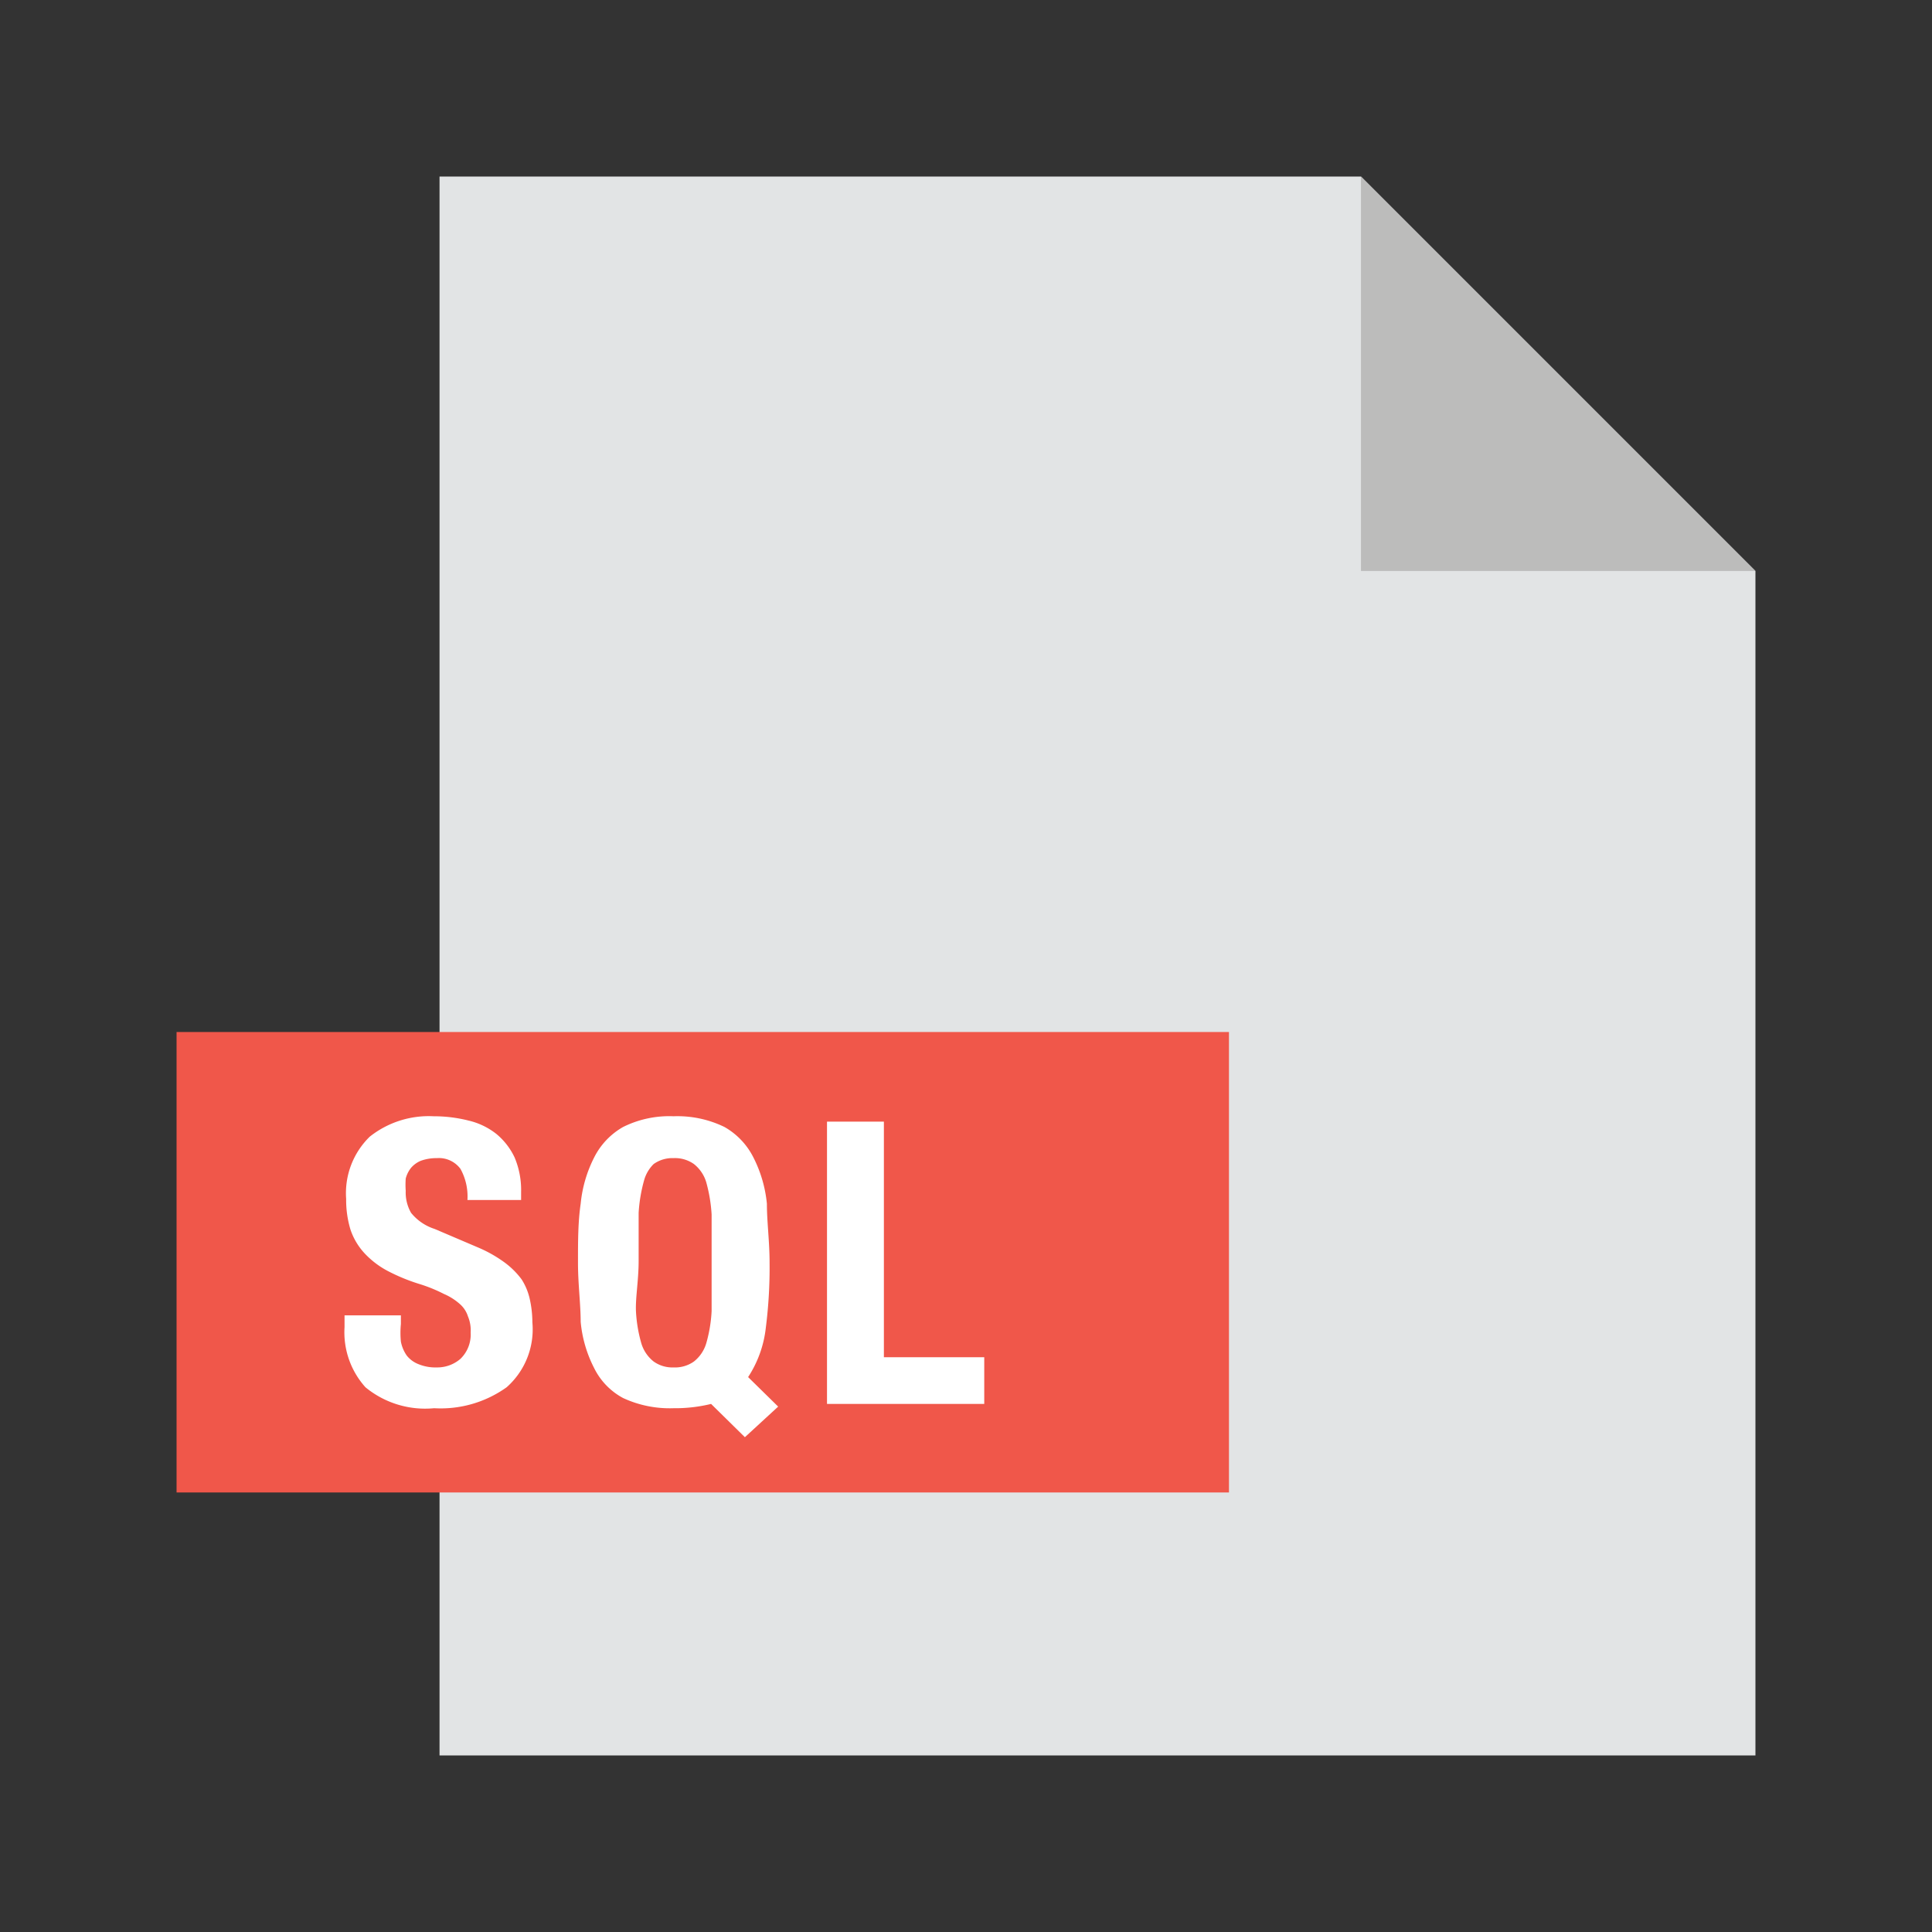 <svg id="Layer_1" data-name="Layer 1" xmlns="http://www.w3.org/2000/svg" viewBox="0 0 36 36"><rect x="0" y="0" width="36" height="36" fill="#333333" stroke="none"/><defs><style>.cls-1{fill:#e2e4e5;}.cls-2{fill:#bcbcbb;}.cls-3{fill:#f0574a;}.cls-4{fill:#fff;}</style></defs><polygon class="cls-1" points="32.71 32.71 32.71 10.64 25.36 3.29 8.19 3.29 8.19 32.71 32.71 32.71"/><polygon class="cls-2" points="32.71 10.64 25.36 3.29 25.36 10.64 32.71 10.64"/><path class="cls-3" d="M3.29,19.23v8.58H22.9V19.23Z"/><path class="cls-4" d="M7.47,24.67a1.69,1.69,0,0,0,0,.33.68.68,0,0,0,.11.26.52.52,0,0,0,.22.16.83.83,0,0,0,.34.06.66.66,0,0,0,.44-.16.63.63,0,0,0,.19-.49.67.67,0,0,0-.05-.3.51.51,0,0,0-.15-.23,1.1,1.1,0,0,0-.3-.19,2.82,2.82,0,0,0-.44-.18,3.51,3.51,0,0,1-.61-.25,1.63,1.63,0,0,1-.43-.33,1.22,1.22,0,0,1-.26-.44,1.91,1.91,0,0,1-.08-.57,1.47,1.47,0,0,1,.44-1.16,1.77,1.77,0,0,1,1.19-.38,2.63,2.63,0,0,1,.65.08,1.32,1.32,0,0,1,.52.25,1.27,1.27,0,0,1,.34.44,1.56,1.56,0,0,1,.12.64v.15h-1a1.06,1.06,0,0,0-.13-.58.5.5,0,0,0-.44-.2.85.85,0,0,0-.3.05.49.49,0,0,0-.18.13.54.54,0,0,0-.1.2,1.64,1.64,0,0,0,0,.23.76.76,0,0,0,.1.41.93.93,0,0,0,.44.3l.82.35a2.44,2.44,0,0,1,.49.28,1.51,1.51,0,0,1,.31.31,1.14,1.14,0,0,1,.15.36,2,2,0,0,1,.05.44,1.44,1.44,0,0,1-.48,1.21,2.11,2.11,0,0,1-1.35.39,1.75,1.75,0,0,1-1.28-.39,1.53,1.53,0,0,1-.39-1.12v-.22H7.47v.16Z"/><path class="cls-4" d="M13.25,26.16a2.81,2.81,0,0,1-.7.08,2.06,2.06,0,0,1-.94-.19,1.27,1.27,0,0,1-.54-.56,2.35,2.35,0,0,1-.25-.86c0-.33-.05-.7-.05-1.1s0-.76.05-1.1a2.41,2.41,0,0,1,.25-.86,1.35,1.35,0,0,1,.54-.57,1.93,1.93,0,0,1,.94-.2,2,2,0,0,1,.95.2,1.35,1.35,0,0,1,.54.57,2.41,2.41,0,0,1,.25.86c0,.34.05.7.05,1.1a8.87,8.87,0,0,1-.07,1.21,2.1,2.1,0,0,1-.33.92l.56.55-.62.57Zm-1.4-1.73a2.65,2.65,0,0,0,.1.6.68.68,0,0,0,.23.34.6.6,0,0,0,.37.11.61.61,0,0,0,.38-.11.68.68,0,0,0,.23-.34,2.65,2.65,0,0,0,.1-.6q0-.37,0-.9t0-.9a2.87,2.87,0,0,0-.1-.6.68.68,0,0,0-.23-.34.61.61,0,0,0-.38-.11.6.6,0,0,0-.37.11A.68.68,0,0,0,12,22a2.87,2.87,0,0,0-.1.6c0,.25,0,.55,0,.9S11.84,24.18,11.85,24.43Z"/><path class="cls-4" d="M15.41,20.9h1.06v4.39h1.87v.87H15.41V20.9Z"/></svg>